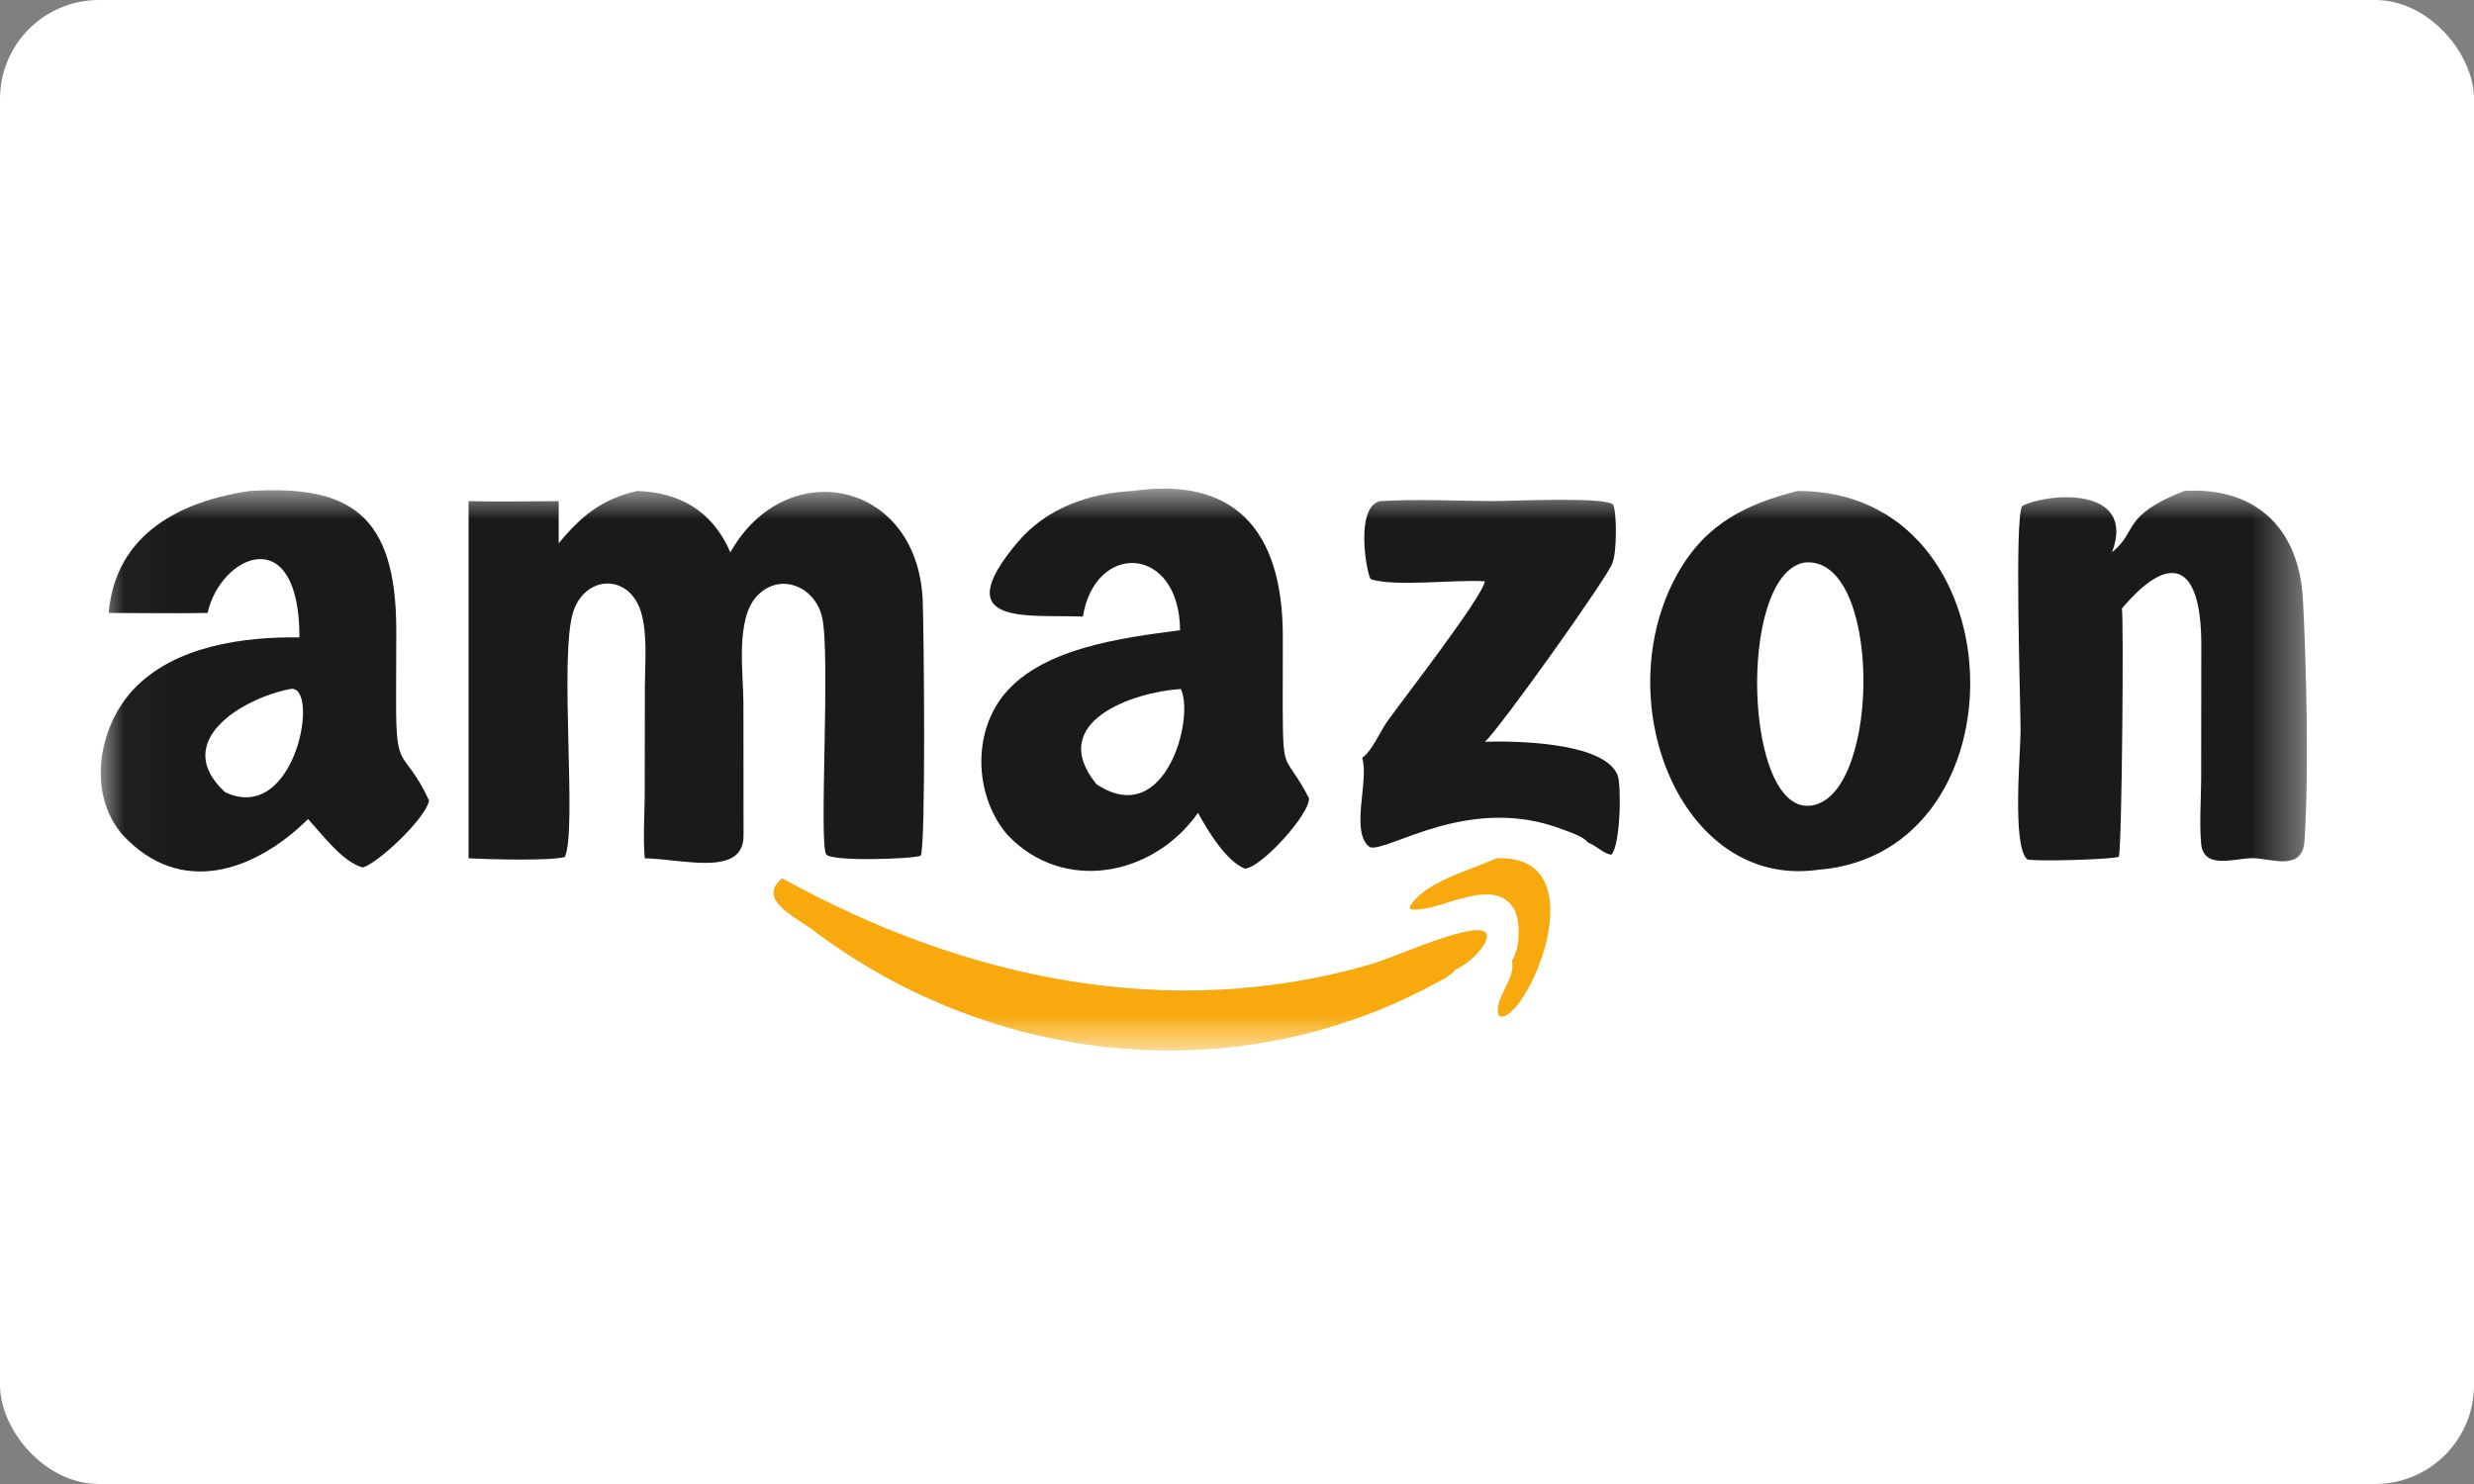 <svg xmlns="http://www.w3.org/2000/svg" fill="none" viewBox="0 0 50 30" height="30" width="50">
<rect x="0" y="0" width="50" height="30" fill="#808080" stroke="none"/>
<rect fill="white" rx="2" height="30" width="50"></rect>
<mask height="13" width="45" y="9" x="2" maskUnits="userSpaceOnUse" style="mask-type:luminance" id="mask0_2_91">
<path fill="white" d="M46.633 9.867H2.027V21.244H46.633V9.867Z"></path>
</mask>
<g mask="url(#mask0_2_91)">
<path fill="#F8A90E" d="M30.236 17.351C32.381 17.253 30.806 20.768 30.295 20.54C30.157 20.211 30.657 19.783 30.553 19.421C30.725 19.184 30.737 18.602 30.595 18.368C30.166 17.665 29.038 18.486 28.504 18.378L28.488 18.334C28.796 17.81 29.739 17.593 30.236 17.351Z"></path>
</g>
<mask height="13" width="45" y="9" x="2" maskUnits="userSpaceOnUse" style="mask-type:luminance" id="mask1_2_91">
<path fill="white" d="M46.633 9.867H2.027V21.244H46.633V9.867Z"></path>
</mask>
<g mask="url(#mask1_2_91)">
<path fill="#F8A90E" d="M15.808 17.755C19.496 19.795 23.643 20.677 27.721 19.488C28.256 19.332 30.279 18.388 30.032 19.019C29.949 19.232 29.623 19.517 29.422 19.595C29.317 19.737 29.079 19.842 28.929 19.922C24.958 22.042 20.073 21.543 16.449 18.817C16.056 18.521 15.287 18.183 15.808 17.755Z"></path>
</g>
<mask height="13" width="45" y="9" x="2" maskUnits="userSpaceOnUse" style="mask-type:luminance" id="mask2_2_91">
<path fill="white" d="M46.633 9.867H2.027V21.244H46.633V9.867Z"></path>
</mask>
<g mask="url(#mask2_2_91)">
<path fill="#1B1A1A" d="M27.89 10.131C28.657 10.083 29.453 10.129 30.222 10.129C30.556 10.129 32.547 10.033 32.609 10.214C32.679 10.421 32.674 11.176 32.589 11.374C32.579 11.546 30.267 14.792 30.009 14.995C30.545 14.977 32.427 14.986 32.693 15.674C32.774 15.901 32.748 17.094 32.566 17.279C32.41 17.258 32.267 17.102 32.116 17.042L32.093 17.033C32.008 16.91 31.709 16.816 31.575 16.765C29.681 16.038 28.034 17.248 27.682 17.125C27.277 16.823 27.676 15.78 27.53 15.322C27.745 15.16 27.877 14.812 28.035 14.587C28.333 14.166 29.965 12.068 30.009 11.752C29.412 11.71 28.205 11.869 27.703 11.709C27.623 11.613 27.373 10.254 27.89 10.131Z"></path>
</g>
<mask height="13" width="45" y="9" x="2" maskUnits="userSpaceOnUse" style="mask-type:luminance" id="mask3_2_91">
<path fill="white" d="M46.633 9.867H2.027V21.244H46.633V9.867Z"></path>
</mask>
<g mask="url(#mask3_2_91)">
<path fill="#1B1A1A" d="M44.146 9.924C45.501 9.84 46.46 10.592 46.543 12.122C46.615 13.434 46.663 15.664 46.575 16.998C46.535 17.615 45.922 17.362 45.547 17.349C45.196 17.337 44.531 17.602 44.485 17.051C44.449 16.63 44.484 16.173 44.486 15.749L44.489 13.014C44.482 11.327 43.82 11.187 42.883 12.303C42.923 12.398 42.887 17.04 42.823 17.318C42.731 17.375 41.117 17.421 40.97 17.373C40.66 17.092 40.836 15.226 40.836 14.775C40.836 14.202 40.708 10.462 40.869 10.228C41.43 9.949 43.179 9.84 42.685 11.164C43.219 10.736 42.857 10.434 44.146 9.924Z"></path>
</g>
<mask height="13" width="45" y="9" x="2" maskUnits="userSpaceOnUse" style="mask-type:luminance" id="mask4_2_91">
<path fill="white" d="M46.633 9.867H2.027V21.244H46.633V9.867Z"></path>
</mask>
<g mask="url(#mask4_2_91)">
<path fill="#1B1A1A" d="M5.052 9.925C7.046 9.805 8.008 10.37 8.009 12.742L8.005 14.152C8 15.661 8.142 15.066 8.672 16.182C8.602 16.55 7.648 17.444 7.332 17.537C6.929 17.431 6.511 16.868 6.226 16.558C5.134 17.633 3.64 18.132 2.478 16.877C1.749 16.041 1.991 14.684 2.701 13.933C3.536 13.049 4.941 12.871 6.052 12.885C6.054 10.504 4.458 11.213 4.195 12.391C3.53 12.404 2.862 12.391 2.197 12.391C2.333 10.76 3.704 10.12 5.052 9.925ZM5.856 13.931C4.909 14.114 3.435 14.99 4.549 16.014C5.996 16.698 6.483 13.78 5.856 13.931Z"></path>
</g>
<mask height="13" width="45" y="9" x="2" maskUnits="userSpaceOnUse" style="mask-type:luminance" id="mask5_2_91">
<path fill="white" d="M46.633 9.867H2.027V21.244H46.633V9.867Z"></path>
</mask>
<g mask="url(#mask5_2_91)">
<path fill="#1B1A1A" d="M22.895 9.925C24.884 9.638 25.927 10.646 25.926 12.867L25.924 14.334C25.931 15.688 25.963 15.193 26.454 16.134C26.484 16.451 25.48 17.552 25.157 17.56C24.772 17.398 24.417 16.805 24.212 16.433C23.308 17.716 21.486 18.067 20.361 16.877C19.729 16.142 19.644 14.938 20.221 14.134C20.968 13.093 22.717 12.89 23.85 12.741C23.834 11.016 22.132 10.941 21.886 12.465C20.812 12.416 19.111 12.686 20.566 10.962C21.163 10.255 22.036 9.968 22.895 9.925ZM23.85 13.93C22.925 13.988 21.13 14.585 22.159 15.852C23.558 16.787 24.151 14.495 23.863 13.925L23.85 13.93Z"></path>
</g>
<mask height="13" width="45" y="9" x="2" maskUnits="userSpaceOnUse" style="mask-type:luminance" id="mask6_2_91">
<path fill="white" d="M46.633 9.867H2.027V21.244H46.633V9.867Z"></path>
</mask>
<g mask="url(#mask6_2_91)">
<path fill="#1B1A1A" d="M36.329 9.925C40.82 9.907 40.997 17.253 36.739 17.584C33.951 17.973 32.469 14.128 33.913 11.581C34.487 10.57 35.307 10.187 36.329 9.925ZM36.455 11.374C35.094 11.652 35.249 16.561 36.641 16.279C38.025 16.012 38.035 11.182 36.455 11.374Z"></path>
</g>
<mask height="13" width="45" y="9" x="2" maskUnits="userSpaceOnUse" style="mask-type:luminance" id="mask7_2_91">
<path fill="white" d="M46.633 9.867H2.027V21.244H46.633V9.867Z"></path>
</mask>
<g mask="url(#mask7_2_91)">
<path fill="#1B1A1A" d="M12.877 9.925C13.716 9.953 14.389 10.31 14.761 11.165C15.886 9.17 18.543 9.707 18.648 12.136C18.671 12.675 18.715 17.091 18.608 17.298C18.451 17.367 16.779 17.424 16.695 17.268C16.55 16.999 16.786 13.241 16.616 12.483C16.473 11.848 15.76 11.562 15.301 12.046C14.857 12.515 15.024 13.618 15.025 14.216L15.027 16.877C15.043 17.736 13.816 17.367 13.031 17.351C12.994 16.94 13.027 16.501 13.03 16.086L13.033 13.858C13.036 13.397 13.088 12.823 12.958 12.382C12.724 11.59 11.832 11.619 11.587 12.363C11.293 13.256 11.67 16.777 11.415 17.324C11.126 17.409 9.817 17.37 9.47 17.351V10.131C10.075 10.146 10.685 10.132 11.291 10.131V10.983C11.761 10.414 12.177 10.087 12.877 9.925Z"></path>
</g>
</svg>
